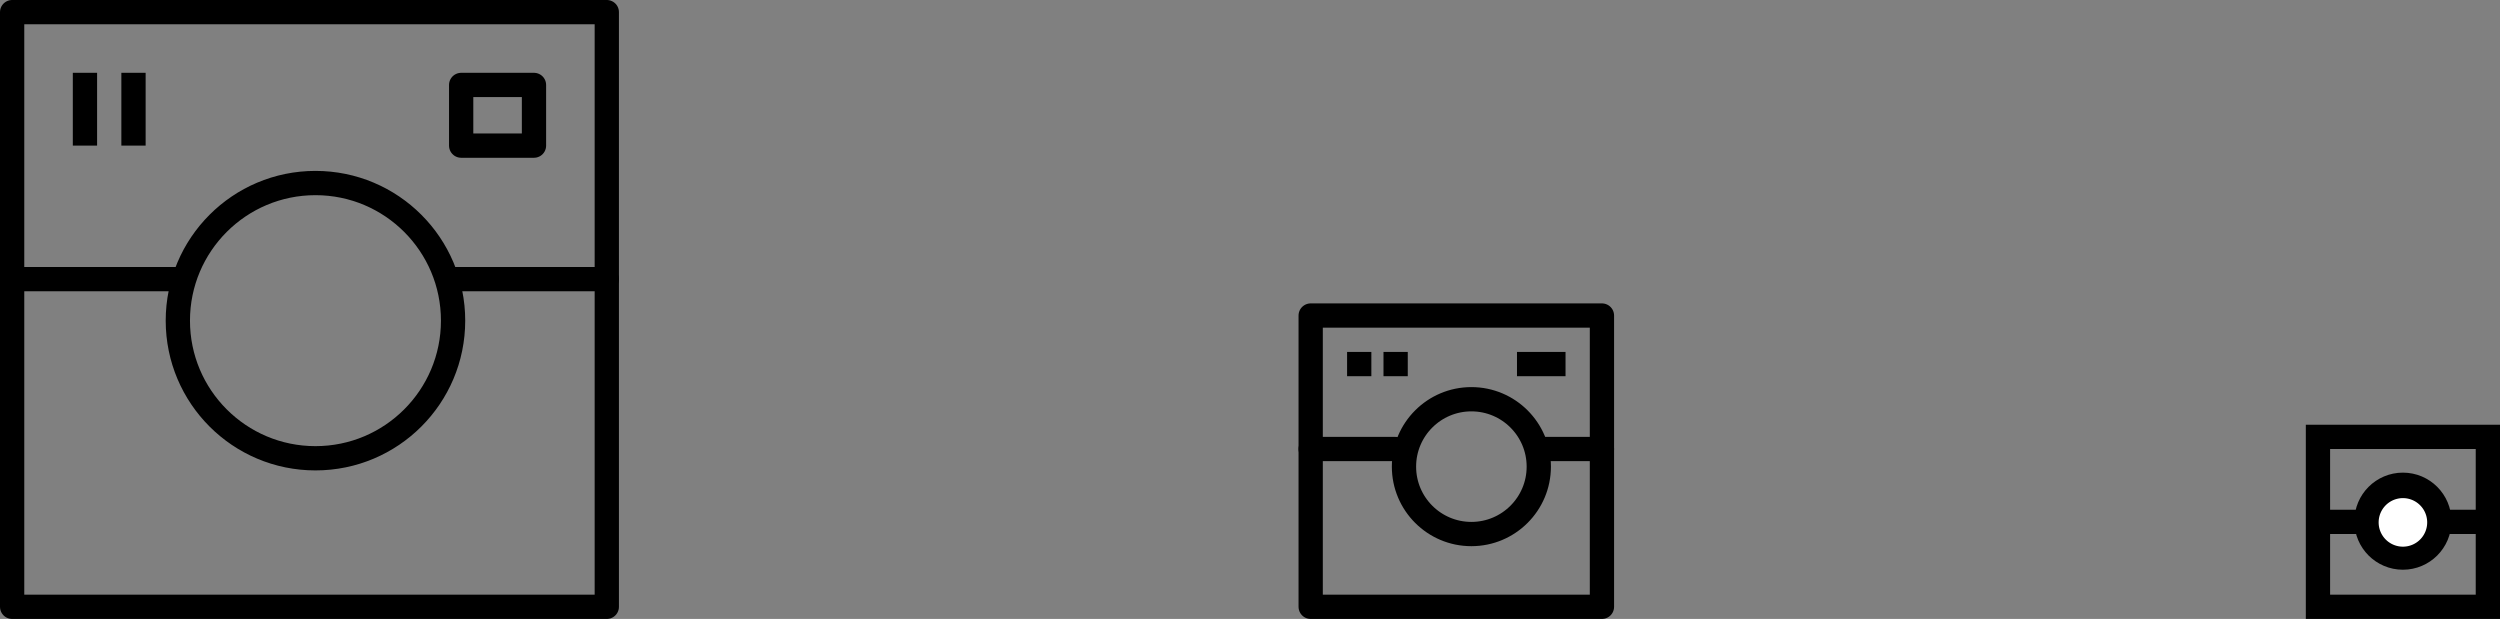 <svg xmlns="http://www.w3.org/2000/svg" xmlns:xlink="http://www.w3.org/1999/xlink" width="206" height="51" viewBox="0 0 206 51"><rect x="0" y="0" width="206" height="51" fill="#808080" stroke="none"/><defs><path id="a" d="M0 0h529.404v51H0z"/></defs><clipPath id="b"><use xlink:href="#a" overflow="visible"/></clipPath><path clip-path="url(#b)" fill="none" stroke="#000" stroke-width="2" stroke-linecap="round" stroke-linejoin="round" stroke-miterlimit="10" d="M1 1h49v49H1z"/><path fill="none" stroke="#000" stroke-width="2" stroke-linecap="round" stroke-linejoin="round" stroke-miterlimit="10" d="M38 7h6v5h-6z"/><path fill="none" stroke="#000" stroke-width="2" stroke-linejoin="round" stroke-miterlimit="10" d="M7 6v6m4-6v6"/><defs><path id="c" d="M0 0h529.404v51H0z"/></defs><clipPath id="d"><use xlink:href="#c" overflow="visible"/></clipPath><path clip-path="url(#d)" fill="none" stroke="#000" stroke-width="2" stroke-linecap="round" stroke-linejoin="round" stroke-miterlimit="10" d="M1 23h14"/><path fill="none" stroke="#000" stroke-width="2" stroke-linecap="round" stroke-linejoin="round" stroke-miterlimit="10" d="M37 23h13"/><defs><path id="e" d="M0 0h529.404v51H0z"/></defs><clipPath id="f"><use xlink:href="#e" overflow="visible"/></clipPath><circle clip-path="url(#f)" fill="none" stroke="#000" stroke-width="2" stroke-linecap="round" stroke-linejoin="round" stroke-miterlimit="10" cx="25.994" cy="26.422" r="11.34"/><path clip-path="url(#f)" fill="none" stroke="#000" stroke-width="2" stroke-linecap="round" stroke-miterlimit="10" d="M191 36h14v14h-14z"/><path clip-path="url(#f)" fill="none" stroke="#000" stroke-width="2" stroke-linejoin="round" stroke-miterlimit="10" d="M191 43h4m6 0h4"/><path clip-path="url(#f)" fill-rule="evenodd" clip-rule="evenodd" d="M201 42.945a3 3 0 1 1-6 0 3 3 0 0 1 6 0"/><circle clip-path="url(#f)" fill="none" stroke="#000" stroke-width="2" stroke-linecap="round" stroke-linejoin="round" stroke-miterlimit="10" cx="198" cy="42.945" r="3"/><path clip-path="url(#f)" fill-rule="evenodd" clip-rule="evenodd" fill="#FFF" d="M200 43a2 2 0 1 1-3.999.001A2 2 0 0 1 200 43"/><path clip-path="url(#f)" fill="none" stroke="#000" stroke-width="2" stroke-linecap="round" stroke-linejoin="round" stroke-miterlimit="10" d="M108 26h24v24h-24z"/><path clip-path="url(#f)" fill="none" stroke="#000" stroke-width="2" stroke-linejoin="round" stroke-miterlimit="10" d="M112 29v2m3-2v2m14-1h-4"/><path clip-path="url(#f)" fill="none" stroke="#000" stroke-width="2" stroke-linecap="round" stroke-linejoin="round" stroke-miterlimit="10" d="M108 37h7m12 0h5"/><circle clip-path="url(#f)" fill="none" stroke="#000" stroke-width="2" stroke-linecap="round" stroke-linejoin="round" stroke-miterlimit="10" cx="121.242" cy="38.451" r="5.554"/></svg>
